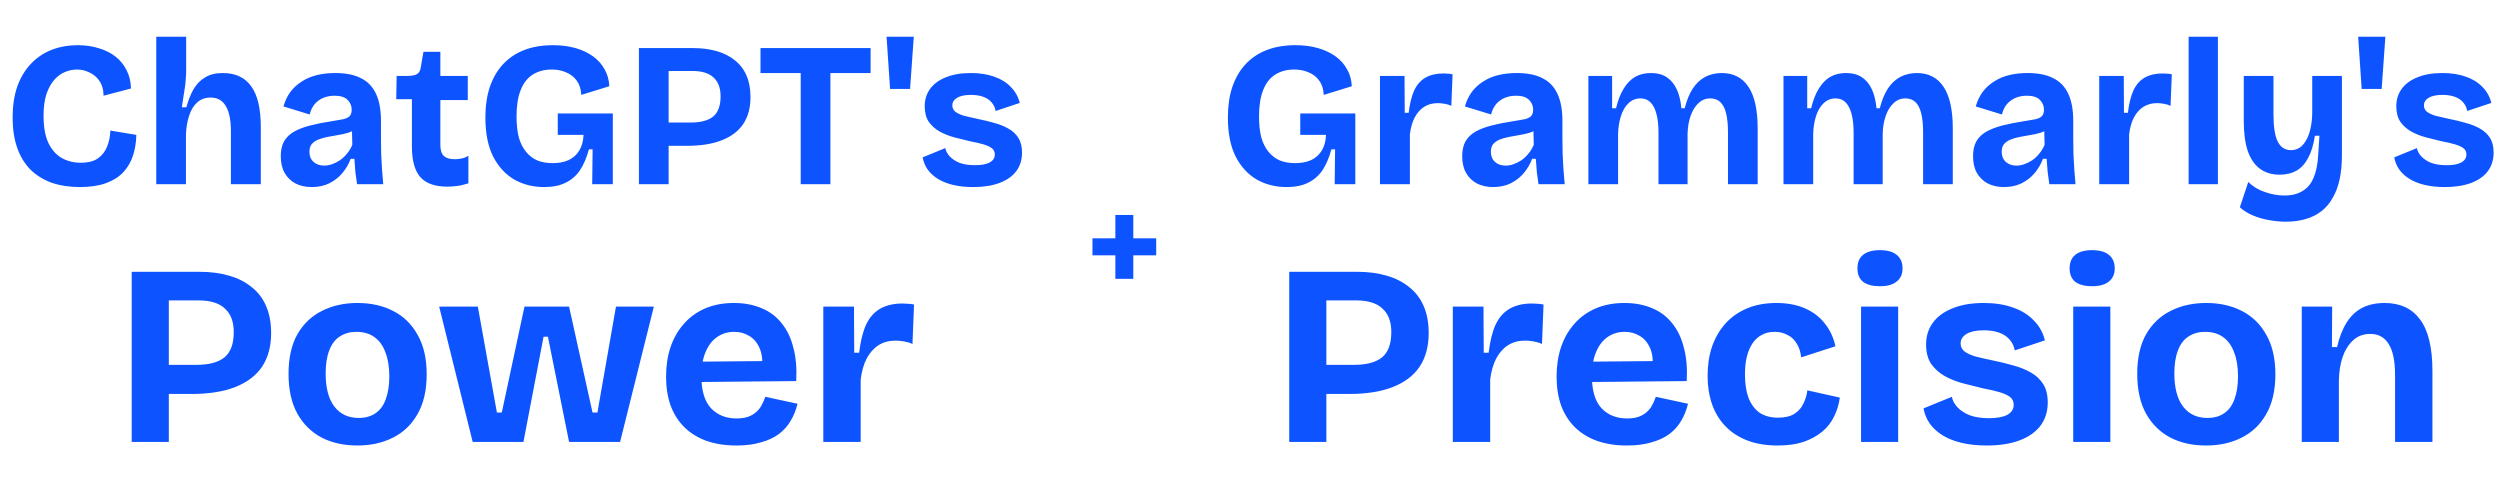 <svg width="388" height="76" viewBox="0 0 388 76" fill="none" xmlns="http://www.w3.org/2000/svg">
<path d="M12.423 29.031C10.78 29.031 9.308 28.807 8.007 28.359C6.727 27.889 5.628 27.207 4.711 26.311C3.815 25.393 3.132 24.263 2.663 22.919C2.193 21.575 1.959 20.017 1.959 18.247C1.959 16.455 2.193 14.865 2.663 13.479C3.153 12.092 3.847 10.919 4.743 9.959C5.66 8.977 6.737 8.241 7.975 7.751C9.212 7.26 10.588 7.015 12.103 7.015C13.276 7.015 14.364 7.175 15.367 7.495C16.369 7.793 17.233 8.231 17.959 8.807C18.684 9.383 19.249 10.087 19.655 10.919C20.081 11.751 20.305 12.689 20.327 13.735L16.071 14.855C16.071 13.959 15.868 13.212 15.463 12.615C15.079 12.017 14.567 11.569 13.927 11.271C13.308 10.951 12.647 10.791 11.943 10.791C11.324 10.791 10.705 10.919 10.087 11.175C9.489 11.409 8.935 11.815 8.423 12.391C7.932 12.945 7.527 13.681 7.207 14.599C6.908 15.516 6.759 16.636 6.759 17.959C6.759 19.687 7.004 21.084 7.495 22.151C8.007 23.217 8.7 24.007 9.575 24.519C10.449 25.009 11.431 25.255 12.519 25.255C13.692 25.255 14.599 25.02 15.239 24.551C15.9 24.06 16.369 23.441 16.647 22.695C16.945 21.927 17.105 21.116 17.127 20.263L21.159 20.935C21.137 22.065 20.967 23.132 20.647 24.135C20.327 25.116 19.825 25.98 19.143 26.727C18.46 27.452 17.564 28.017 16.455 28.423C15.345 28.828 14.001 29.031 12.423 29.031ZM24.253 28.583V18.023V5.703H28.893V10.951C28.893 11.377 28.871 11.825 28.829 12.295C28.807 12.764 28.754 13.244 28.669 13.735C28.605 14.204 28.53 14.684 28.445 15.175C28.381 15.665 28.306 16.156 28.221 16.647H28.925C29.223 15.559 29.597 14.62 30.045 13.831C30.514 13.041 31.111 12.433 31.837 12.007C32.562 11.559 33.479 11.335 34.589 11.335C36.551 11.335 38.023 12.028 39.005 13.415C39.986 14.78 40.477 16.881 40.477 19.719V28.583H35.837V20.423C35.837 18.631 35.57 17.308 35.037 16.455C34.525 15.58 33.746 15.143 32.701 15.143C31.847 15.143 31.143 15.399 30.589 15.911C30.034 16.423 29.618 17.116 29.341 17.991C29.063 18.844 28.903 19.804 28.861 20.871V28.583H24.253ZM48.376 29.031C47.438 29.031 46.605 28.849 45.88 28.487C45.155 28.103 44.59 27.559 44.184 26.855C43.779 26.151 43.576 25.276 43.576 24.231C43.576 23.313 43.747 22.545 44.088 21.927C44.451 21.308 44.974 20.807 45.656 20.423C46.339 20.039 47.181 19.719 48.184 19.463C49.187 19.207 50.328 18.983 51.608 18.791C52.291 18.684 52.846 18.588 53.272 18.503C53.72 18.396 54.051 18.236 54.264 18.023C54.477 17.788 54.584 17.457 54.584 17.031C54.584 16.433 54.371 15.921 53.944 15.495C53.517 15.068 52.846 14.855 51.928 14.855C51.309 14.855 50.733 14.961 50.2 15.175C49.688 15.388 49.24 15.708 48.856 16.135C48.493 16.561 48.227 17.105 48.056 17.767L43.992 16.519C44.248 15.644 44.611 14.887 45.08 14.247C45.571 13.607 46.157 13.073 46.84 12.647C47.523 12.199 48.301 11.868 49.176 11.655C50.051 11.441 51 11.335 52.024 11.335C53.667 11.335 55 11.601 56.024 12.135C57.069 12.647 57.848 13.457 58.36 14.567C58.872 15.655 59.128 17.063 59.128 18.791V21.671C59.128 22.417 59.139 23.175 59.16 23.943C59.203 24.711 59.245 25.489 59.288 26.279C59.352 27.047 59.416 27.815 59.48 28.583H55.416C55.331 28.049 55.245 27.441 55.16 26.759C55.096 26.055 55.043 25.351 55 24.647H54.424C54.126 25.457 53.699 26.193 53.144 26.855C52.59 27.516 51.907 28.049 51.096 28.455C50.307 28.839 49.4 29.031 48.376 29.031ZM50.328 25.703C50.733 25.703 51.139 25.628 51.544 25.479C51.971 25.329 52.376 25.127 52.76 24.871C53.166 24.593 53.528 24.252 53.848 23.847C54.19 23.441 54.467 22.983 54.68 22.471L54.616 19.783L55.352 19.943C54.968 20.22 54.52 20.444 54.008 20.615C53.496 20.764 52.963 20.881 52.408 20.967C51.875 21.052 51.342 21.148 50.808 21.255C50.275 21.361 49.795 21.5 49.368 21.671C48.963 21.841 48.632 22.076 48.376 22.375C48.142 22.652 48.024 23.047 48.024 23.559C48.024 24.22 48.237 24.743 48.664 25.127C49.091 25.511 49.645 25.703 50.328 25.703ZM69.399 28.967C67.522 28.967 66.135 28.476 65.239 27.495C64.364 26.492 63.927 24.903 63.927 22.727V15.399H61.495L61.559 11.783H63.255C63.916 11.783 64.407 11.687 64.727 11.495C65.047 11.303 65.239 10.951 65.303 10.439L65.719 8.039H68.343V11.783H72.599V15.527H68.343V22.535C68.343 23.303 68.524 23.857 68.887 24.199C69.249 24.54 69.804 24.711 70.551 24.711C70.956 24.711 71.34 24.668 71.703 24.583C72.087 24.497 72.418 24.359 72.695 24.167V28.455C72.034 28.668 71.425 28.807 70.871 28.871C70.316 28.935 69.826 28.967 69.399 28.967ZM84.454 29.031C82.726 29.031 81.168 28.636 79.782 27.847C78.416 27.036 77.328 25.841 76.518 24.263C75.728 22.663 75.334 20.657 75.334 18.247C75.334 16.476 75.558 14.908 76.006 13.543C76.475 12.156 77.147 10.983 78.022 10.023C78.918 9.041 80.016 8.295 81.318 7.783C82.619 7.271 84.123 7.015 85.83 7.015C87.11 7.015 88.272 7.164 89.318 7.463C90.363 7.761 91.27 8.188 92.038 8.743C92.806 9.297 93.403 9.969 93.83 10.759C94.278 11.527 94.523 12.401 94.566 13.383L90.214 14.727C90.171 13.831 89.936 13.095 89.51 12.519C89.104 11.943 88.56 11.516 87.878 11.239C87.216 10.94 86.47 10.791 85.638 10.791C84.486 10.791 83.494 11.057 82.662 11.591C81.851 12.103 81.232 12.903 80.806 13.991C80.379 15.057 80.166 16.412 80.166 18.055C80.166 19.313 80.283 20.401 80.518 21.319C80.774 22.215 81.147 22.961 81.638 23.559C82.128 24.156 82.715 24.604 83.398 24.903C84.08 25.18 84.87 25.319 85.766 25.319C86.704 25.319 87.515 25.169 88.198 24.871C88.902 24.551 89.456 24.071 89.862 23.431C90.288 22.769 90.523 21.937 90.566 20.935H86.566V17.607H95.11V21.479V28.583H91.91L91.974 23.175H91.398C91.056 24.455 90.598 25.532 90.022 26.407C89.446 27.26 88.699 27.911 87.782 28.359C86.886 28.807 85.776 29.031 84.454 29.031ZM102.396 22.631V19.015H107.228C108.764 19.015 109.916 18.705 110.684 18.087C111.452 17.447 111.836 16.401 111.836 14.951C111.836 13.671 111.473 12.7 110.748 12.039C110.044 11.356 108.945 11.015 107.452 11.015H102.396V7.463H107.58C108.945 7.463 110.172 7.623 111.26 7.943C112.369 8.263 113.308 8.743 114.076 9.383C114.865 10.001 115.463 10.791 115.868 11.751C116.273 12.689 116.476 13.799 116.476 15.079C116.476 16.721 116.103 18.108 115.356 19.239C114.609 20.348 113.5 21.191 112.028 21.767C110.577 22.343 108.764 22.631 106.588 22.631H102.396ZM99.164 28.583V7.463H103.772V28.583H99.164ZM124.269 28.583V7.463H128.877V28.583H124.269ZM118.029 11.335V7.463H135.117V11.335H118.029ZM138.139 13.799L137.595 5.703H141.819L141.243 13.799H138.139ZM151.035 29.031C149.904 29.031 148.88 28.924 147.963 28.711C147.046 28.497 146.256 28.188 145.595 27.783C144.934 27.377 144.4 26.897 143.995 26.343C143.59 25.767 143.323 25.127 143.195 24.423L146.715 22.983C146.8 23.452 147.035 23.889 147.419 24.295C147.803 24.7 148.315 25.031 148.955 25.287C149.616 25.521 150.406 25.639 151.323 25.639C152.304 25.639 153.062 25.5 153.595 25.223C154.128 24.924 154.395 24.508 154.395 23.975C154.395 23.569 154.246 23.249 153.947 23.015C153.648 22.78 153.211 22.577 152.635 22.407C152.059 22.236 151.366 22.076 150.555 21.927C149.766 21.735 148.955 21.532 148.123 21.319C147.312 21.105 146.555 20.807 145.851 20.423C145.168 20.039 144.603 19.537 144.155 18.919C143.728 18.279 143.515 17.468 143.515 16.487C143.515 15.463 143.792 14.567 144.347 13.799C144.902 13.031 145.712 12.433 146.779 12.007C147.846 11.559 149.147 11.335 150.683 11.335C152.07 11.335 153.286 11.527 154.331 11.911C155.376 12.273 156.23 12.807 156.891 13.511C157.574 14.193 158.032 15.015 158.267 15.975L154.523 17.223C154.438 16.711 154.224 16.263 153.883 15.879C153.563 15.495 153.126 15.207 152.571 15.015C152.038 14.823 151.408 14.727 150.683 14.727C149.766 14.727 149.051 14.876 148.539 15.175C148.048 15.473 147.803 15.868 147.803 16.359C147.803 16.764 147.963 17.095 148.283 17.351C148.624 17.607 149.094 17.82 149.691 17.991C150.288 18.14 150.992 18.3 151.803 18.471C152.656 18.641 153.488 18.844 154.299 19.079C155.11 19.292 155.835 19.58 156.475 19.943C157.136 20.305 157.659 20.785 158.043 21.383C158.427 21.98 158.619 22.748 158.619 23.687C158.619 24.796 158.32 25.756 157.723 26.567C157.126 27.356 156.262 27.964 155.131 28.391C154 28.817 152.635 29.031 151.035 29.031Z" fill="#0D53FF"/>
<path d="M24.48 61.143V56.623H30.52C32.44 56.623 33.88 56.236 34.84 55.463C35.8 54.663 36.279 53.356 36.279 51.543C36.279 49.943 35.826 48.729 34.919 47.903C34.039 47.049 32.666 46.623 30.799 46.623H24.48V42.183H30.959C32.666 42.183 34.2 42.383 35.559 42.783C36.946 43.183 38.12 43.783 39.08 44.583C40.066 45.356 40.813 46.343 41.319 47.543C41.826 48.716 42.08 50.103 42.08 51.703C42.08 53.756 41.613 55.489 40.679 56.903C39.746 58.289 38.359 59.343 36.52 60.063C34.706 60.783 32.44 61.143 29.72 61.143H24.48ZM20.439 68.583V42.183H26.2V68.583H20.439ZM55.461 69.143C53.354 69.143 51.501 68.729 49.901 67.903C48.301 67.049 47.047 65.809 46.141 64.183C45.234 62.529 44.781 60.476 44.781 58.023C44.781 55.569 45.234 53.529 46.141 51.903C47.074 50.276 48.341 49.063 49.941 48.263C51.567 47.436 53.407 47.023 55.461 47.023C57.567 47.023 59.421 47.436 61.021 48.263C62.647 49.089 63.914 50.329 64.821 51.983C65.754 53.609 66.221 55.649 66.221 58.103C66.221 60.583 65.741 62.649 64.781 64.303C63.847 65.929 62.567 67.143 60.941 67.943C59.341 68.743 57.514 69.143 55.461 69.143ZM55.661 64.863C56.701 64.863 57.567 64.623 58.261 64.143C58.981 63.663 59.514 62.943 59.861 61.983C60.234 60.996 60.421 59.809 60.421 58.423C60.421 56.956 60.221 55.716 59.821 54.703C59.447 53.663 58.887 52.876 58.141 52.343C57.394 51.783 56.447 51.503 55.301 51.503C54.314 51.503 53.461 51.743 52.741 52.223C52.021 52.676 51.474 53.396 51.101 54.383C50.727 55.343 50.541 56.529 50.541 57.943C50.541 60.209 50.994 61.929 51.901 63.103C52.807 64.276 54.061 64.863 55.661 64.863ZM73.359 68.583L68.159 47.583H74.159L77.119 64.023H77.879L81.399 47.583H88.319L91.959 64.023H92.719L95.599 47.583H101.479L96.239 68.583H88.319L85.039 52.263H84.359L81.239 68.583H73.359ZM114.295 69.143C112.561 69.143 111.015 68.903 109.655 68.423C108.321 67.943 107.188 67.249 106.255 66.343C105.321 65.436 104.601 64.316 104.095 62.983C103.615 61.649 103.375 60.143 103.375 58.463C103.375 56.809 103.601 55.289 104.055 53.903C104.535 52.489 105.228 51.276 106.135 50.263C107.041 49.223 108.148 48.423 109.455 47.863C110.761 47.303 112.241 47.023 113.895 47.023C115.495 47.023 116.921 47.289 118.175 47.823C119.428 48.329 120.468 49.103 121.295 50.143C122.148 51.183 122.761 52.463 123.135 53.983C123.535 55.476 123.681 57.196 123.575 59.143L107.095 59.303V56.143L120.255 56.023L118.215 57.623C118.401 56.209 118.308 55.049 117.935 54.143C117.561 53.236 117.015 52.569 116.295 52.143C115.601 51.716 114.828 51.503 113.975 51.503C112.961 51.503 112.068 51.769 111.295 52.303C110.521 52.836 109.921 53.623 109.495 54.663C109.068 55.676 108.855 56.903 108.855 58.343C108.855 60.609 109.348 62.276 110.335 63.343C111.348 64.409 112.668 64.943 114.295 64.943C115.041 64.943 115.668 64.849 116.175 64.663C116.708 64.449 117.135 64.183 117.455 63.863C117.801 63.543 118.068 63.183 118.255 62.783C118.468 62.383 118.641 61.983 118.775 61.583L123.775 62.663C123.535 63.649 123.175 64.543 122.695 65.343C122.241 66.116 121.628 66.796 120.855 67.383C120.081 67.943 119.148 68.369 118.055 68.663C116.988 68.983 115.735 69.143 114.295 69.143ZM127.777 68.583V58.423V47.583H132.537L132.577 54.743H133.337C133.55 52.956 133.91 51.503 134.417 50.383C134.95 49.263 135.683 48.436 136.617 47.903C137.55 47.369 138.71 47.103 140.097 47.103C140.337 47.103 140.59 47.116 140.857 47.143C141.15 47.143 141.483 47.183 141.857 47.263L141.617 53.383C141.217 53.196 140.777 53.063 140.297 52.983C139.817 52.903 139.39 52.863 139.017 52.863C137.977 52.863 137.083 53.103 136.337 53.583C135.59 54.063 134.977 54.756 134.497 55.663C134.043 56.543 133.737 57.623 133.577 58.903V68.583H127.777Z" fill="#0D53FF"/>
<path d="M173.104 43.275V33.363H175.888V43.275H173.104ZM169.552 39.627V36.987H179.44V39.627H169.552Z" fill="#0D53FF"/>
<path d="M199.688 29.031C197.96 29.031 196.403 28.636 195.016 27.847C193.651 27.036 192.563 25.841 191.752 24.263C190.963 22.663 190.568 20.657 190.568 18.247C190.568 16.476 190.792 14.908 191.24 13.543C191.709 12.156 192.381 10.983 193.256 10.023C194.152 9.041 195.251 8.295 196.552 7.783C197.853 7.271 199.357 7.015 201.064 7.015C202.344 7.015 203.507 7.164 204.552 7.463C205.597 7.761 206.504 8.188 207.272 8.743C208.04 9.297 208.637 9.969 209.064 10.759C209.512 11.527 209.757 12.401 209.8 13.383L205.448 14.727C205.405 13.831 205.171 13.095 204.744 12.519C204.339 11.943 203.795 11.516 203.112 11.239C202.451 10.94 201.704 10.791 200.872 10.791C199.72 10.791 198.728 11.057 197.896 11.591C197.085 12.103 196.467 12.903 196.04 13.991C195.613 15.057 195.4 16.412 195.4 18.055C195.4 19.313 195.517 20.401 195.752 21.319C196.008 22.215 196.381 22.961 196.872 23.559C197.363 24.156 197.949 24.604 198.632 24.903C199.315 25.18 200.104 25.319 201 25.319C201.939 25.319 202.749 25.169 203.432 24.871C204.136 24.551 204.691 24.071 205.096 23.431C205.523 22.769 205.757 21.937 205.8 20.935H201.8V17.607H210.344V21.479V28.583H207.144L207.208 23.175H206.632C206.291 24.455 205.832 25.532 205.256 26.407C204.68 27.26 203.933 27.911 203.016 28.359C202.12 28.807 201.011 29.031 199.688 29.031ZM214.174 28.583V20.455V11.783H217.983L218.015 17.511H218.623C218.793 16.081 219.081 14.919 219.487 14.023C219.913 13.127 220.5 12.465 221.247 12.039C221.993 11.612 222.921 11.399 224.031 11.399C224.223 11.399 224.425 11.409 224.639 11.431C224.873 11.431 225.14 11.463 225.439 11.527L225.247 16.423C224.927 16.273 224.575 16.167 224.191 16.103C223.807 16.039 223.465 16.007 223.167 16.007C222.335 16.007 221.62 16.199 221.023 16.583C220.425 16.967 219.935 17.521 219.551 18.247C219.188 18.951 218.943 19.815 218.815 20.839V28.583H214.174ZM231.736 29.031C230.797 29.031 229.965 28.849 229.24 28.487C228.514 28.103 227.949 27.559 227.544 26.855C227.138 26.151 226.936 25.276 226.936 24.231C226.936 23.313 227.106 22.545 227.448 21.927C227.81 21.308 228.333 20.807 229.016 20.423C229.698 20.039 230.541 19.719 231.544 19.463C232.546 19.207 233.688 18.983 234.968 18.791C235.65 18.684 236.205 18.588 236.632 18.503C237.08 18.396 237.41 18.236 237.624 18.023C237.837 17.788 237.944 17.457 237.944 17.031C237.944 16.433 237.73 15.921 237.304 15.495C236.877 15.068 236.205 14.855 235.288 14.855C234.669 14.855 234.093 14.961 233.56 15.175C233.048 15.388 232.6 15.708 232.216 16.135C231.853 16.561 231.586 17.105 231.416 17.767L227.352 16.519C227.608 15.644 227.97 14.887 228.44 14.247C228.93 13.607 229.517 13.073 230.2 12.647C230.882 12.199 231.661 11.868 232.536 11.655C233.41 11.441 234.36 11.335 235.384 11.335C237.026 11.335 238.36 11.601 239.384 12.135C240.429 12.647 241.208 13.457 241.72 14.567C242.232 15.655 242.488 17.063 242.488 18.791V21.671C242.488 22.417 242.498 23.175 242.52 23.943C242.562 24.711 242.605 25.489 242.648 26.279C242.712 27.047 242.776 27.815 242.84 28.583H238.776C238.69 28.049 238.605 27.441 238.52 26.759C238.456 26.055 238.402 25.351 238.36 24.647H237.784C237.485 25.457 237.058 26.193 236.504 26.855C235.949 27.516 235.266 28.049 234.456 28.455C233.666 28.839 232.76 29.031 231.736 29.031ZM233.688 25.703C234.093 25.703 234.498 25.628 234.904 25.479C235.33 25.329 235.736 25.127 236.12 24.871C236.525 24.593 236.888 24.252 237.208 23.847C237.549 23.441 237.826 22.983 238.04 22.471L237.976 19.783L238.712 19.943C238.328 20.22 237.88 20.444 237.368 20.615C236.856 20.764 236.322 20.881 235.768 20.967C235.234 21.052 234.701 21.148 234.168 21.255C233.634 21.361 233.154 21.5 232.728 21.671C232.322 21.841 231.992 22.076 231.736 22.375C231.501 22.652 231.384 23.047 231.384 23.559C231.384 24.22 231.597 24.743 232.024 25.127C232.45 25.511 233.005 25.703 233.688 25.703ZM246.518 28.583V17.831V11.783H250.198V16.807H250.806C251.105 15.569 251.5 14.556 251.99 13.767C252.481 12.956 253.068 12.348 253.75 11.943C254.454 11.537 255.276 11.335 256.214 11.335C257.217 11.335 258.049 11.559 258.71 12.007C259.372 12.455 259.884 13.084 260.246 13.895C260.609 14.684 260.844 15.655 260.95 16.807H261.462C261.782 15.548 262.209 14.513 262.742 13.703C263.297 12.892 263.948 12.295 264.694 11.911C265.462 11.527 266.305 11.335 267.222 11.335C268.14 11.335 268.94 11.516 269.622 11.879C270.326 12.241 270.913 12.785 271.382 13.511C271.852 14.215 272.204 15.111 272.438 16.199C272.673 17.265 272.79 18.503 272.79 19.911V28.583H268.182V20.487C268.182 19.335 268.086 18.375 267.894 17.607C267.702 16.817 267.404 16.231 266.998 15.847C266.593 15.463 266.07 15.271 265.43 15.271C264.726 15.271 264.118 15.516 263.606 16.007C263.094 16.476 262.689 17.127 262.39 17.959C262.092 18.791 261.932 19.74 261.91 20.807V28.583H257.398V20.615C257.398 19.42 257.292 18.439 257.078 17.671C256.865 16.881 256.556 16.284 256.15 15.879C255.745 15.473 255.233 15.271 254.614 15.271C253.889 15.271 253.27 15.516 252.758 16.007C252.246 16.476 251.852 17.137 251.574 17.991C251.297 18.844 251.148 19.793 251.126 20.839V28.583H246.518ZM276.799 28.583V17.831V11.783H280.48V16.807H281.088C281.386 15.569 281.781 14.556 282.272 13.767C282.762 12.956 283.349 12.348 284.032 11.943C284.736 11.537 285.557 11.335 286.496 11.335C287.498 11.335 288.33 11.559 288.992 12.007C289.653 12.455 290.165 13.084 290.528 13.895C290.89 14.684 291.125 15.655 291.232 16.807H291.744C292.064 15.548 292.49 14.513 293.024 13.703C293.578 12.892 294.229 12.295 294.976 11.911C295.744 11.527 296.586 11.335 297.504 11.335C298.421 11.335 299.221 11.516 299.904 11.879C300.608 12.241 301.194 12.785 301.664 13.511C302.133 14.215 302.485 15.111 302.72 16.199C302.954 17.265 303.072 18.503 303.072 19.911V28.583H298.464V20.487C298.464 19.335 298.368 18.375 298.176 17.607C297.984 16.817 297.685 16.231 297.28 15.847C296.874 15.463 296.352 15.271 295.712 15.271C295.008 15.271 294.4 15.516 293.888 16.007C293.376 16.476 292.97 17.127 292.672 17.959C292.373 18.791 292.213 19.74 292.192 20.807V28.583H287.68V20.615C287.68 19.42 287.573 18.439 287.36 17.671C287.146 16.881 286.837 16.284 286.432 15.879C286.026 15.473 285.514 15.271 284.896 15.271C284.17 15.271 283.552 15.516 283.04 16.007C282.528 16.476 282.133 17.137 281.856 17.991C281.578 18.844 281.429 19.793 281.408 20.839V28.583H276.799ZM311.017 29.031C310.078 29.031 309.246 28.849 308.521 28.487C307.795 28.103 307.23 27.559 306.825 26.855C306.419 26.151 306.217 25.276 306.217 24.231C306.217 23.313 306.387 22.545 306.729 21.927C307.091 21.308 307.614 20.807 308.297 20.423C308.979 20.039 309.822 19.719 310.825 19.463C311.827 19.207 312.969 18.983 314.249 18.791C314.931 18.684 315.486 18.588 315.913 18.503C316.361 18.396 316.691 18.236 316.905 18.023C317.118 17.788 317.225 17.457 317.225 17.031C317.225 16.433 317.011 15.921 316.585 15.495C316.158 15.068 315.486 14.855 314.569 14.855C313.95 14.855 313.374 14.961 312.841 15.175C312.329 15.388 311.881 15.708 311.497 16.135C311.134 16.561 310.867 17.105 310.697 17.767L306.633 16.519C306.889 15.644 307.251 14.887 307.721 14.247C308.211 13.607 308.798 13.073 309.481 12.647C310.163 12.199 310.942 11.868 311.817 11.655C312.691 11.441 313.641 11.335 314.665 11.335C316.307 11.335 317.641 11.601 318.665 12.135C319.71 12.647 320.489 13.457 321.001 14.567C321.513 15.655 321.769 17.063 321.769 18.791V21.671C321.769 22.417 321.779 23.175 321.801 23.943C321.843 24.711 321.886 25.489 321.929 26.279C321.993 27.047 322.057 27.815 322.121 28.583H318.057C317.971 28.049 317.886 27.441 317.801 26.759C317.737 26.055 317.683 25.351 317.641 24.647H317.065C316.766 25.457 316.339 26.193 315.785 26.855C315.23 27.516 314.547 28.049 313.737 28.455C312.947 28.839 312.041 29.031 311.017 29.031ZM312.969 25.703C313.374 25.703 313.779 25.628 314.185 25.479C314.611 25.329 315.017 25.127 315.401 24.871C315.806 24.593 316.169 24.252 316.489 23.847C316.83 23.441 317.107 22.983 317.321 22.471L317.257 19.783L317.993 19.943C317.609 20.22 317.161 20.444 316.649 20.615C316.137 20.764 315.603 20.881 315.049 20.967C314.515 21.052 313.982 21.148 313.449 21.255C312.915 21.361 312.435 21.5 312.009 21.671C311.603 21.841 311.273 22.076 311.017 22.375C310.782 22.652 310.665 23.047 310.665 23.559C310.665 24.22 310.878 24.743 311.305 25.127C311.731 25.511 312.286 25.703 312.969 25.703ZM325.799 28.583V20.455V11.783H329.608L329.64 17.511H330.248C330.418 16.081 330.706 14.919 331.112 14.023C331.538 13.127 332.125 12.465 332.872 12.039C333.618 11.612 334.546 11.399 335.656 11.399C335.848 11.399 336.05 11.409 336.264 11.431C336.498 11.431 336.765 11.463 337.064 11.527L336.872 16.423C336.552 16.273 336.2 16.167 335.816 16.103C335.432 16.039 335.09 16.007 334.792 16.007C333.96 16.007 333.245 16.199 332.648 16.583C332.05 16.967 331.56 17.521 331.176 18.247C330.813 18.951 330.568 19.815 330.44 20.839V28.583H325.799ZM339.674 28.583V5.703H344.219V28.583H339.674ZM354.73 34.407C353.877 34.407 353.002 34.321 352.106 34.151C351.231 34.001 350.399 33.756 349.61 33.415C348.842 33.095 348.181 32.679 347.626 32.167L348.938 28.231C349.621 28.935 350.474 29.457 351.498 29.799C352.522 30.161 353.535 30.343 354.538 30.343C355.669 30.343 356.607 30.108 357.354 29.639C358.122 29.191 358.698 28.497 359.082 27.559C359.487 26.599 359.722 25.404 359.786 23.975L359.978 21.063H359.274C359.061 22.471 358.709 23.623 358.218 24.519C357.749 25.415 357.141 26.076 356.394 26.503C355.669 26.908 354.805 27.111 353.802 27.111C352.586 27.111 351.562 26.801 350.73 26.183C349.898 25.564 349.269 24.636 348.842 23.399C348.437 22.161 348.234 20.636 348.234 18.823V11.783H352.842V17.703C352.842 19.687 353.066 21.116 353.514 21.991C353.962 22.865 354.645 23.303 355.562 23.303C356.053 23.303 356.501 23.175 356.906 22.919C357.311 22.641 357.653 22.247 357.93 21.735C358.229 21.223 358.453 20.604 358.602 19.879C358.773 19.132 358.858 18.289 358.858 17.351V11.783H363.466V24.135C363.466 25.479 363.349 26.705 363.114 27.815C362.879 28.903 362.527 29.852 362.058 30.663C361.61 31.495 361.034 32.188 360.33 32.743C359.626 33.297 358.805 33.713 357.866 33.991C356.949 34.268 355.903 34.407 354.73 34.407ZM366.53 13.799L365.986 5.703H370.21L369.634 13.799H366.53ZM379.426 29.031C378.295 29.031 377.271 28.924 376.354 28.711C375.436 28.497 374.647 28.188 373.986 27.783C373.324 27.377 372.791 26.897 372.386 26.343C371.98 25.767 371.714 25.127 371.586 24.423L375.106 22.983C375.191 23.452 375.426 23.889 375.81 24.295C376.194 24.7 376.706 25.031 377.346 25.287C378.007 25.521 378.796 25.639 379.714 25.639C380.695 25.639 381.452 25.5 381.986 25.223C382.519 24.924 382.786 24.508 382.786 23.975C382.786 23.569 382.636 23.249 382.338 23.015C382.039 22.78 381.602 22.577 381.026 22.407C380.45 22.236 379.756 22.076 378.946 21.927C378.156 21.735 377.346 21.532 376.514 21.319C375.703 21.105 374.946 20.807 374.242 20.423C373.559 20.039 372.994 19.537 372.546 18.919C372.119 18.279 371.906 17.468 371.906 16.487C371.906 15.463 372.183 14.567 372.738 13.799C373.292 13.031 374.103 12.433 375.17 12.007C376.236 11.559 377.538 11.335 379.074 11.335C380.46 11.335 381.676 11.527 382.722 11.911C383.767 12.273 384.62 12.807 385.282 13.511C385.964 14.193 386.423 15.015 386.658 15.975L382.914 17.223C382.828 16.711 382.615 16.263 382.274 15.879C381.954 15.495 381.516 15.207 380.962 15.015C380.428 14.823 379.799 14.727 379.074 14.727C378.156 14.727 377.442 14.876 376.93 15.175C376.439 15.473 376.194 15.868 376.194 16.359C376.194 16.764 376.354 17.095 376.674 17.351C377.015 17.607 377.484 17.82 378.082 17.991C378.679 18.14 379.383 18.3 380.194 18.471C381.047 18.641 381.879 18.844 382.69 19.079C383.5 19.292 384.226 19.58 384.866 19.943C385.527 20.305 386.05 20.785 386.434 21.383C386.818 21.98 387.01 22.748 387.01 23.687C387.01 24.796 386.711 25.756 386.114 26.567C385.516 27.356 384.652 27.964 383.522 28.391C382.391 28.817 381.026 29.031 379.426 29.031Z" fill="#0D53FF"/>
<path d="M204.132 61.143V56.623H210.172C212.092 56.623 213.532 56.236 214.492 55.463C215.452 54.663 215.932 53.356 215.932 51.543C215.932 49.943 215.479 48.729 214.572 47.903C213.692 47.049 212.319 46.623 210.452 46.623H204.132V42.183H210.612C212.319 42.183 213.852 42.383 215.212 42.783C216.599 43.183 217.772 43.783 218.732 44.583C219.719 45.356 220.465 46.343 220.972 47.543C221.479 48.716 221.732 50.103 221.732 51.703C221.732 53.756 221.265 55.489 220.332 56.903C219.399 58.289 218.012 59.343 216.172 60.063C214.359 60.783 212.092 61.143 209.372 61.143H204.132ZM200.092 68.583V42.183H205.852V68.583H200.092ZM225.476 68.583V58.423V47.583H230.236L230.276 54.743H231.036C231.249 52.956 231.609 51.503 232.116 50.383C232.649 49.263 233.383 48.436 234.316 47.903C235.249 47.369 236.409 47.103 237.796 47.103C238.036 47.103 238.289 47.116 238.556 47.143C238.849 47.143 239.183 47.183 239.556 47.263L239.316 53.383C238.916 53.196 238.476 53.063 237.996 52.983C237.516 52.903 237.089 52.863 236.716 52.863C235.676 52.863 234.783 53.103 234.036 53.583C233.289 54.063 232.676 54.756 232.196 55.663C231.743 56.543 231.436 57.623 231.276 58.903V68.583H225.476ZM252.502 69.143C250.768 69.143 249.222 68.903 247.862 68.423C246.528 67.943 245.395 67.249 244.462 66.343C243.528 65.436 242.808 64.316 242.302 62.983C241.822 61.649 241.582 60.143 241.582 58.463C241.582 56.809 241.808 55.289 242.262 53.903C242.742 52.489 243.435 51.276 244.342 50.263C245.248 49.223 246.355 48.423 247.662 47.863C248.968 47.303 250.448 47.023 252.102 47.023C253.702 47.023 255.128 47.289 256.382 47.823C257.635 48.329 258.675 49.103 259.502 50.143C260.355 51.183 260.968 52.463 261.342 53.983C261.742 55.476 261.888 57.196 261.782 59.143L245.302 59.303V56.143L258.462 56.023L256.422 57.623C256.608 56.209 256.515 55.049 256.142 54.143C255.768 53.236 255.222 52.569 254.502 52.143C253.808 51.716 253.035 51.503 252.182 51.503C251.168 51.503 250.275 51.769 249.502 52.303C248.728 52.836 248.128 53.623 247.702 54.663C247.275 55.676 247.062 56.903 247.062 58.343C247.062 60.609 247.555 62.276 248.542 63.343C249.555 64.409 250.875 64.943 252.502 64.943C253.248 64.943 253.875 64.849 254.382 64.663C254.915 64.449 255.342 64.183 255.662 63.863C256.008 63.543 256.275 63.183 256.462 62.783C256.675 62.383 256.848 61.983 256.982 61.583L261.982 62.663C261.742 63.649 261.382 64.543 260.902 65.343C260.448 66.116 259.835 66.796 259.062 67.383C258.288 67.943 257.355 68.369 256.262 68.663C255.195 68.983 253.942 69.143 252.502 69.143ZM275.899 69.143C274.086 69.143 272.499 68.876 271.139 68.343C269.779 67.809 268.646 67.063 267.739 66.103C266.832 65.143 266.152 64.009 265.699 62.703C265.246 61.369 265.019 59.916 265.019 58.343C265.019 56.689 265.246 55.183 265.699 53.823C266.179 52.436 266.872 51.236 267.779 50.223C268.686 49.209 269.806 48.423 271.139 47.863C272.472 47.303 273.992 47.023 275.699 47.023C277.406 47.023 278.886 47.303 280.139 47.863C281.419 48.423 282.446 49.209 283.219 50.223C284.019 51.209 284.566 52.383 284.859 53.743L279.539 55.463C279.459 54.636 279.232 53.929 278.859 53.343C278.512 52.729 278.032 52.276 277.419 51.983C276.832 51.663 276.166 51.503 275.419 51.503C274.646 51.503 273.979 51.663 273.419 51.983C272.859 52.276 272.379 52.716 271.979 53.303C271.606 53.863 271.312 54.556 271.099 55.383C270.912 56.183 270.819 57.089 270.819 58.103C270.819 59.543 271.006 60.769 271.379 61.783C271.779 62.769 272.352 63.529 273.099 64.063C273.872 64.569 274.819 64.823 275.939 64.823C277.006 64.823 277.859 64.623 278.499 64.223C279.139 63.796 279.606 63.263 279.899 62.623C280.219 61.956 280.419 61.276 280.499 60.583L285.539 61.703C285.406 62.743 285.112 63.716 284.659 64.623C284.232 65.529 283.619 66.316 282.819 66.983C282.019 67.649 281.046 68.183 279.899 68.583C278.779 68.956 277.446 69.143 275.899 69.143ZM288.835 68.583V47.583H294.595V68.583H288.835ZM291.755 44.423C290.635 44.423 289.769 44.196 289.155 43.743C288.569 43.263 288.275 42.569 288.275 41.663C288.275 40.729 288.569 40.023 289.155 39.543C289.769 39.063 290.635 38.823 291.755 38.823C292.902 38.823 293.769 39.063 294.355 39.543C294.969 40.023 295.275 40.729 295.275 41.663C295.275 42.543 294.969 43.223 294.355 43.703C293.769 44.183 292.902 44.423 291.755 44.423ZM308.329 69.143C306.916 69.143 305.636 69.009 304.489 68.743C303.342 68.476 302.356 68.089 301.529 67.583C300.702 67.076 300.036 66.476 299.529 65.783C299.022 65.063 298.689 64.263 298.529 63.383L302.929 61.583C303.036 62.169 303.329 62.716 303.809 63.223C304.289 63.729 304.929 64.143 305.729 64.463C306.556 64.756 307.542 64.903 308.689 64.903C309.916 64.903 310.862 64.729 311.529 64.383C312.196 64.009 312.529 63.489 312.529 62.823C312.529 62.316 312.342 61.916 311.969 61.623C311.596 61.329 311.049 61.076 310.329 60.863C309.609 60.649 308.742 60.449 307.729 60.263C306.742 60.023 305.729 59.769 304.689 59.503C303.676 59.236 302.729 58.863 301.849 58.383C300.996 57.903 300.289 57.276 299.729 56.503C299.196 55.703 298.929 54.689 298.929 53.463C298.929 52.183 299.276 51.063 299.969 50.103C300.662 49.143 301.676 48.396 303.009 47.863C304.342 47.303 305.969 47.023 307.889 47.023C309.622 47.023 311.142 47.263 312.449 47.743C313.756 48.196 314.822 48.863 315.649 49.743C316.502 50.596 317.076 51.623 317.369 52.823L312.689 54.383C312.582 53.743 312.316 53.183 311.889 52.703C311.489 52.223 310.942 51.863 310.249 51.623C309.582 51.383 308.796 51.263 307.889 51.263C306.742 51.263 305.849 51.449 305.209 51.823C304.596 52.196 304.289 52.689 304.289 53.303C304.289 53.809 304.489 54.223 304.889 54.543C305.316 54.863 305.902 55.129 306.649 55.343C307.396 55.529 308.276 55.729 309.289 55.943C310.356 56.156 311.396 56.409 312.409 56.703C313.422 56.969 314.329 57.329 315.129 57.783C315.956 58.236 316.609 58.836 317.089 59.583C317.569 60.329 317.809 61.289 317.809 62.463C317.809 63.849 317.436 65.049 316.689 66.063C315.942 67.049 314.862 67.809 313.449 68.343C312.036 68.876 310.329 69.143 308.329 69.143ZM321.765 68.583V47.583H327.525V68.583H321.765ZM324.685 44.423C323.565 44.423 322.698 44.196 322.085 43.743C321.498 43.263 321.205 42.569 321.205 41.663C321.205 40.729 321.498 40.023 322.085 39.543C322.698 39.063 323.565 38.823 324.685 38.823C325.832 38.823 326.698 39.063 327.285 39.543C327.898 40.023 328.205 40.729 328.205 41.663C328.205 42.543 327.898 43.223 327.285 43.703C326.698 44.183 325.832 44.423 324.685 44.423ZM342.379 69.143C340.272 69.143 338.419 68.729 336.819 67.903C335.219 67.049 333.965 65.809 333.059 64.183C332.152 62.529 331.699 60.476 331.699 58.023C331.699 55.569 332.152 53.529 333.059 51.903C333.992 50.276 335.259 49.063 336.859 48.263C338.485 47.436 340.325 47.023 342.379 47.023C344.485 47.023 346.339 47.436 347.939 48.263C349.565 49.089 350.832 50.329 351.739 51.983C352.672 53.609 353.139 55.649 353.139 58.103C353.139 60.583 352.659 62.649 351.699 64.303C350.765 65.929 349.485 67.143 347.859 67.943C346.259 68.743 344.432 69.143 342.379 69.143ZM342.579 64.863C343.619 64.863 344.485 64.623 345.179 64.143C345.899 63.663 346.432 62.943 346.779 61.983C347.152 60.996 347.339 59.809 347.339 58.423C347.339 56.956 347.139 55.716 346.739 54.703C346.365 53.663 345.805 52.876 345.059 52.343C344.312 51.783 343.365 51.503 342.219 51.503C341.232 51.503 340.379 51.743 339.659 52.223C338.939 52.676 338.392 53.396 338.019 54.383C337.645 55.343 337.459 56.529 337.459 57.943C337.459 60.209 337.912 61.929 338.819 63.103C339.725 64.276 340.979 64.863 342.579 64.863ZM357.234 68.583V55.863V47.583H361.954L361.914 53.863H362.714C363.06 52.343 363.554 51.076 364.194 50.063C364.834 49.049 365.634 48.289 366.594 47.783C367.58 47.276 368.74 47.023 370.074 47.023C372.5 47.023 374.34 47.876 375.594 49.583C376.874 51.289 377.514 53.969 377.514 57.623V68.583H371.714V58.263C371.714 56.023 371.38 54.396 370.714 53.383C370.074 52.343 369.127 51.823 367.874 51.823C366.807 51.823 365.914 52.156 365.194 52.823C364.474 53.489 363.927 54.369 363.554 55.463C363.207 56.529 363.02 57.729 362.994 59.063V68.583H357.234Z" fill="#0D53FF"/>
</svg>

